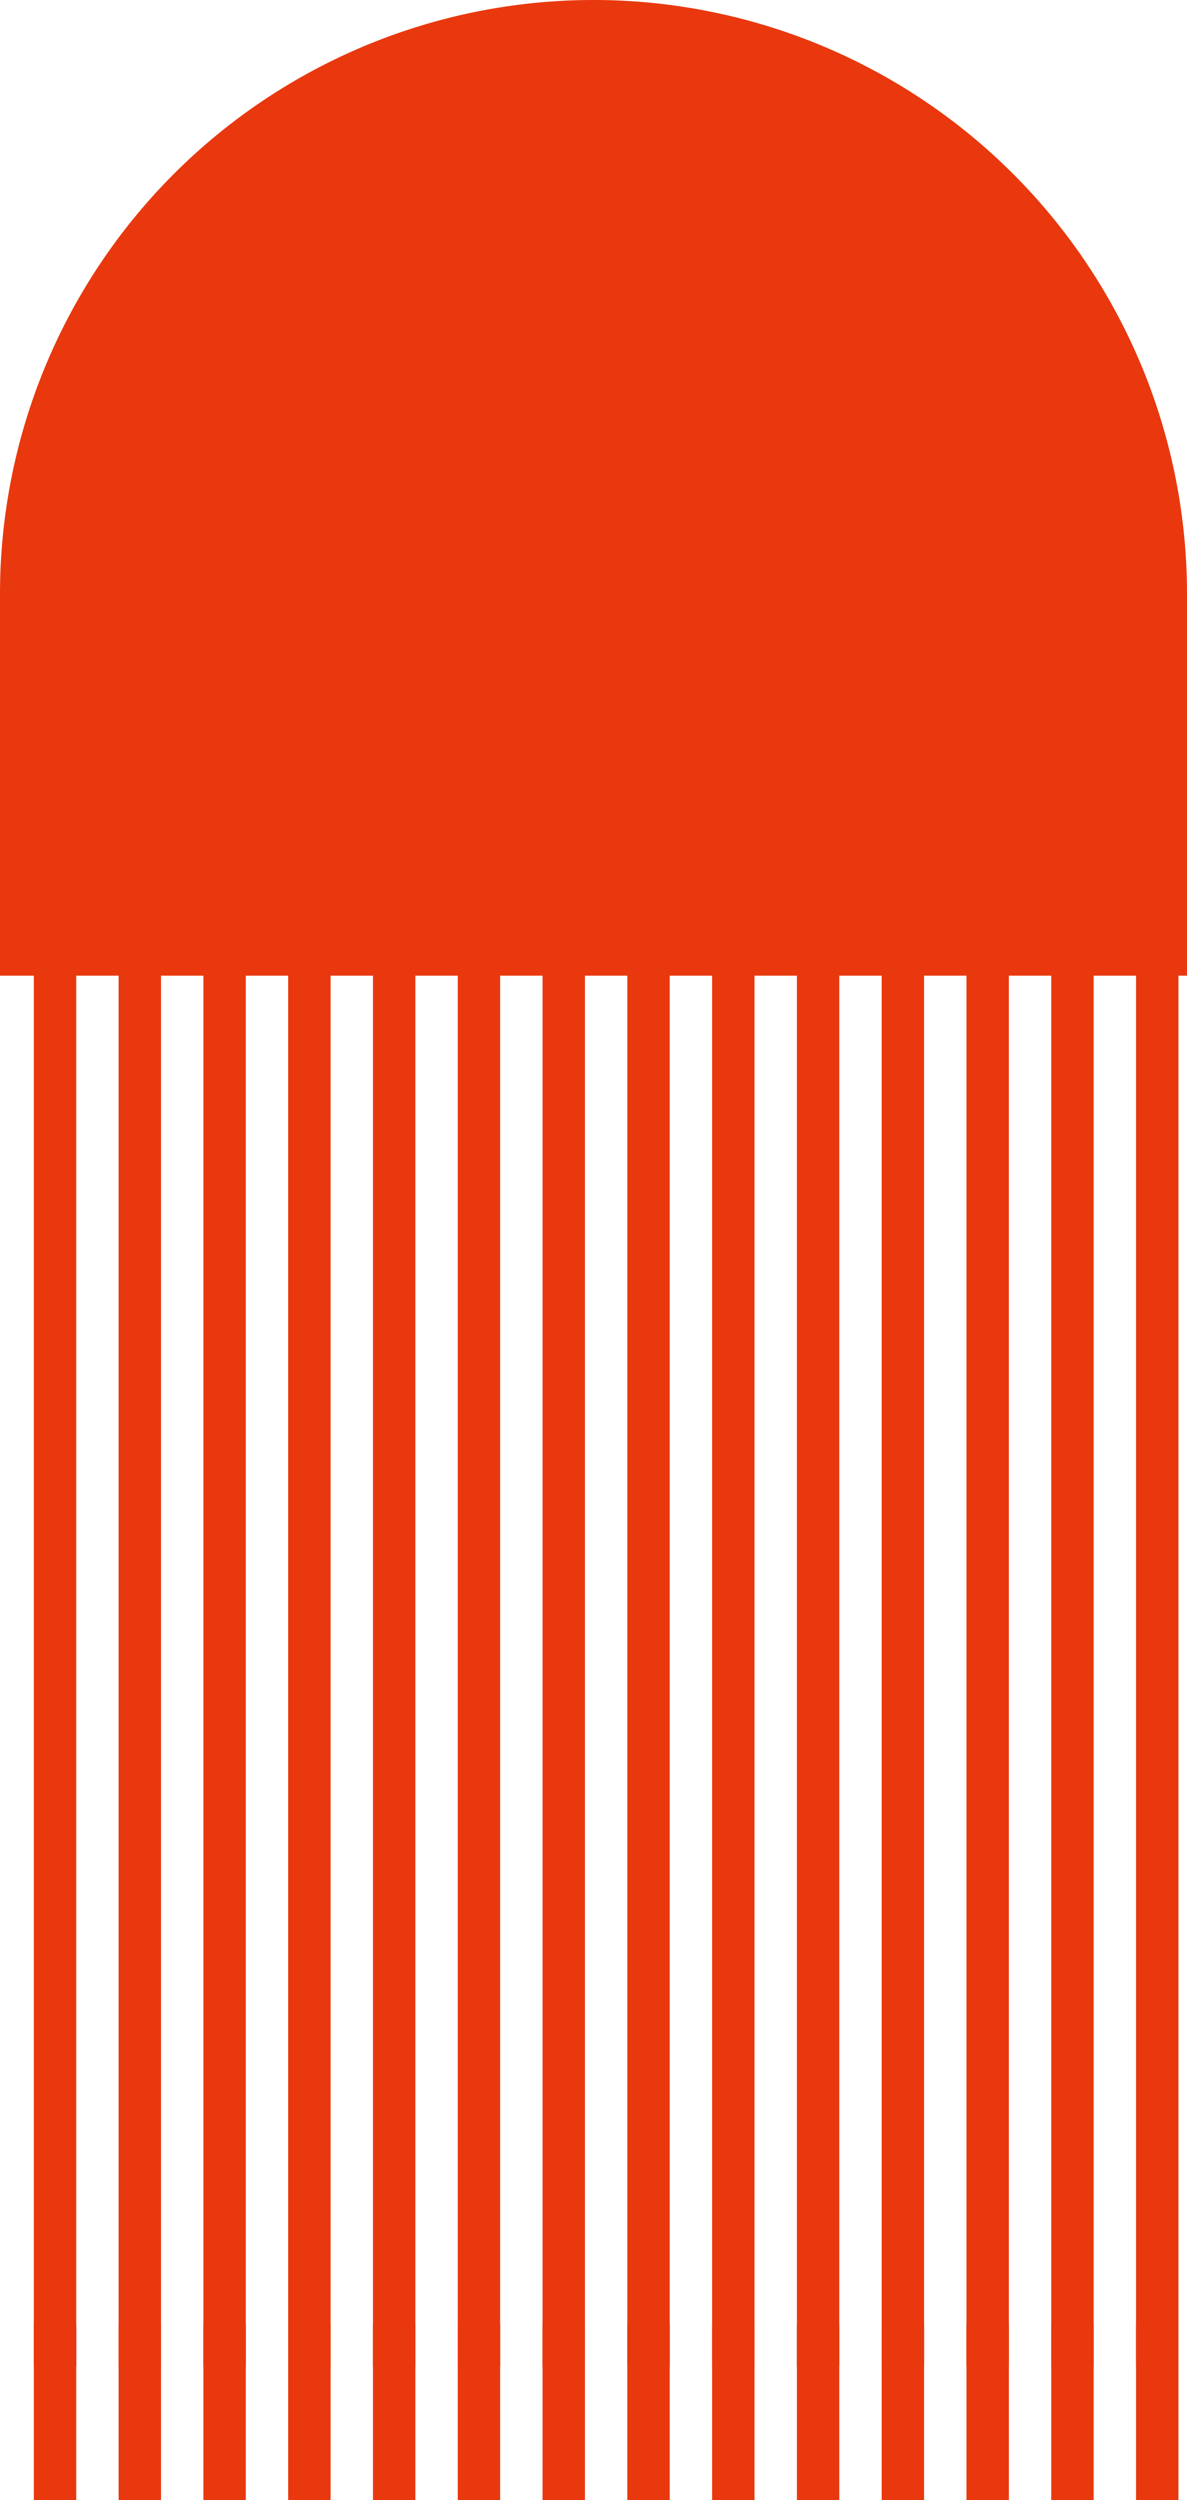 <svg id="deco_flower_under_sp" xmlns="http://www.w3.org/2000/svg" xmlns:xlink="http://www.w3.org/1999/xlink" width="28" height="58.938" viewBox="0 0 28 58.938">
  <defs>
    <clipPath id="clip-path">
      <rect width="27.202" height="47.15" fill="none"/>
    </clipPath>
  </defs>
  <path id="長方形_596" data-name="長方形 596" d="M14,0h0A14,14,0,0,1,28,14v9a0,0,0,0,1,0,0H0a0,0,0,0,1,0,0V14A14,14,0,0,1,14,0Z" fill="#e9380e"/>
  <g id="リピートグリッド_23" data-name="リピートグリッド 23" transform="translate(0.798 11.787)" clip-path="url(#clip-path)">
    <g transform="translate(-885 -6986.5)">
      <line id="線_215" data-name="線 215" y2="44" transform="translate(885.5 6986.5)" fill="none" stroke="#e9380e" stroke-width="1"/>
      <line id="線_216" data-name="線 216" y2="44" transform="translate(887.5 6986.5)" fill="none" stroke="#e9380e" stroke-width="1"/>
      <line id="線_217" data-name="線 217" y2="44" transform="translate(889.5 6986.5)" fill="none" stroke="#e9380e" stroke-width="1"/>
    </g>
    <g transform="translate(-879 -6986.5)">
      <line id="線_215-2" data-name="線 215" y2="44" transform="translate(885.5 6986.5)" fill="none" stroke="#e9380e" stroke-width="1"/>
      <line id="線_216-2" data-name="線 216" y2="44" transform="translate(887.5 6986.5)" fill="none" stroke="#e9380e" stroke-width="1"/>
      <line id="線_217-2" data-name="線 217" y2="44" transform="translate(889.5 6986.5)" fill="none" stroke="#e9380e" stroke-width="1"/>
    </g>
    <g transform="translate(-873 -6986.5)">
      <line id="線_215-3" data-name="線 215" y2="44" transform="translate(885.5 6986.5)" fill="none" stroke="#e9380e" stroke-width="1"/>
      <line id="線_216-3" data-name="線 216" y2="44" transform="translate(887.5 6986.5)" fill="none" stroke="#e9380e" stroke-width="1"/>
      <line id="線_217-3" data-name="線 217" y2="44" transform="translate(889.5 6986.5)" fill="none" stroke="#e9380e" stroke-width="1"/>
    </g>
    <g transform="translate(-867 -6986.5)">
      <line id="線_215-4" data-name="線 215" y2="44" transform="translate(885.5 6986.5)" fill="none" stroke="#e9380e" stroke-width="1"/>
      <line id="線_216-4" data-name="線 216" y2="44" transform="translate(887.5 6986.5)" fill="none" stroke="#e9380e" stroke-width="1"/>
      <line id="線_217-4" data-name="線 217" y2="44" transform="translate(889.5 6986.5)" fill="none" stroke="#e9380e" stroke-width="1"/>
    </g>
    <g transform="translate(-861 -6986.5)">
      <line id="線_215-5" data-name="線 215" y2="44" transform="translate(885.5 6986.5)" fill="none" stroke="#e9380e" stroke-width="1"/>
      <line id="線_216-5" data-name="線 216" y2="44" transform="translate(887.5 6986.5)" fill="none" stroke="#e9380e" stroke-width="1"/>
      <line id="線_217-5" data-name="線 217" y2="44" transform="translate(889.5 6986.5)" fill="none" stroke="#e9380e" stroke-width="1"/>
    </g>
    <g transform="translate(-885 -6943.5)">
      <line id="線_215-6" data-name="線 215" y2="44" transform="translate(885.5 6986.5)" fill="none" stroke="#e9380e" stroke-width="1"/>
      <line id="線_216-6" data-name="線 216" y2="44" transform="translate(887.5 6986.5)" fill="none" stroke="#e9380e" stroke-width="1"/>
      <line id="線_217-6" data-name="線 217" y2="44" transform="translate(889.5 6986.5)" fill="none" stroke="#e9380e" stroke-width="1"/>
    </g>
    <g transform="translate(-879 -6943.5)">
      <line id="線_215-7" data-name="線 215" y2="44" transform="translate(885.5 6986.5)" fill="none" stroke="#e9380e" stroke-width="1"/>
      <line id="線_216-7" data-name="線 216" y2="44" transform="translate(887.5 6986.5)" fill="none" stroke="#e9380e" stroke-width="1"/>
      <line id="線_217-7" data-name="線 217" y2="44" transform="translate(889.5 6986.5)" fill="none" stroke="#e9380e" stroke-width="1"/>
    </g>
    <g transform="translate(-873 -6943.5)">
      <line id="線_215-8" data-name="線 215" y2="44" transform="translate(885.5 6986.5)" fill="none" stroke="#e9380e" stroke-width="1"/>
      <line id="線_216-8" data-name="線 216" y2="44" transform="translate(887.5 6986.5)" fill="none" stroke="#e9380e" stroke-width="1"/>
      <line id="線_217-8" data-name="線 217" y2="44" transform="translate(889.5 6986.5)" fill="none" stroke="#e9380e" stroke-width="1"/>
    </g>
    <g transform="translate(-867 -6943.5)">
      <line id="線_215-9" data-name="線 215" y2="44" transform="translate(885.5 6986.5)" fill="none" stroke="#e9380e" stroke-width="1"/>
      <line id="線_216-9" data-name="線 216" y2="44" transform="translate(887.5 6986.5)" fill="none" stroke="#e9380e" stroke-width="1"/>
      <line id="線_217-9" data-name="線 217" y2="44" transform="translate(889.5 6986.5)" fill="none" stroke="#e9380e" stroke-width="1"/>
    </g>
    <g transform="translate(-861 -6943.5)">
      <line id="線_215-10" data-name="線 215" y2="44" transform="translate(885.5 6986.5)" fill="none" stroke="#e9380e" stroke-width="1"/>
      <line id="線_216-10" data-name="線 216" y2="44" transform="translate(887.5 6986.5)" fill="none" stroke="#e9380e" stroke-width="1"/>
      <line id="線_217-10" data-name="線 217" y2="44" transform="translate(889.5 6986.5)" fill="none" stroke="#e9380e" stroke-width="1"/>
    </g>
  </g>
</svg>
